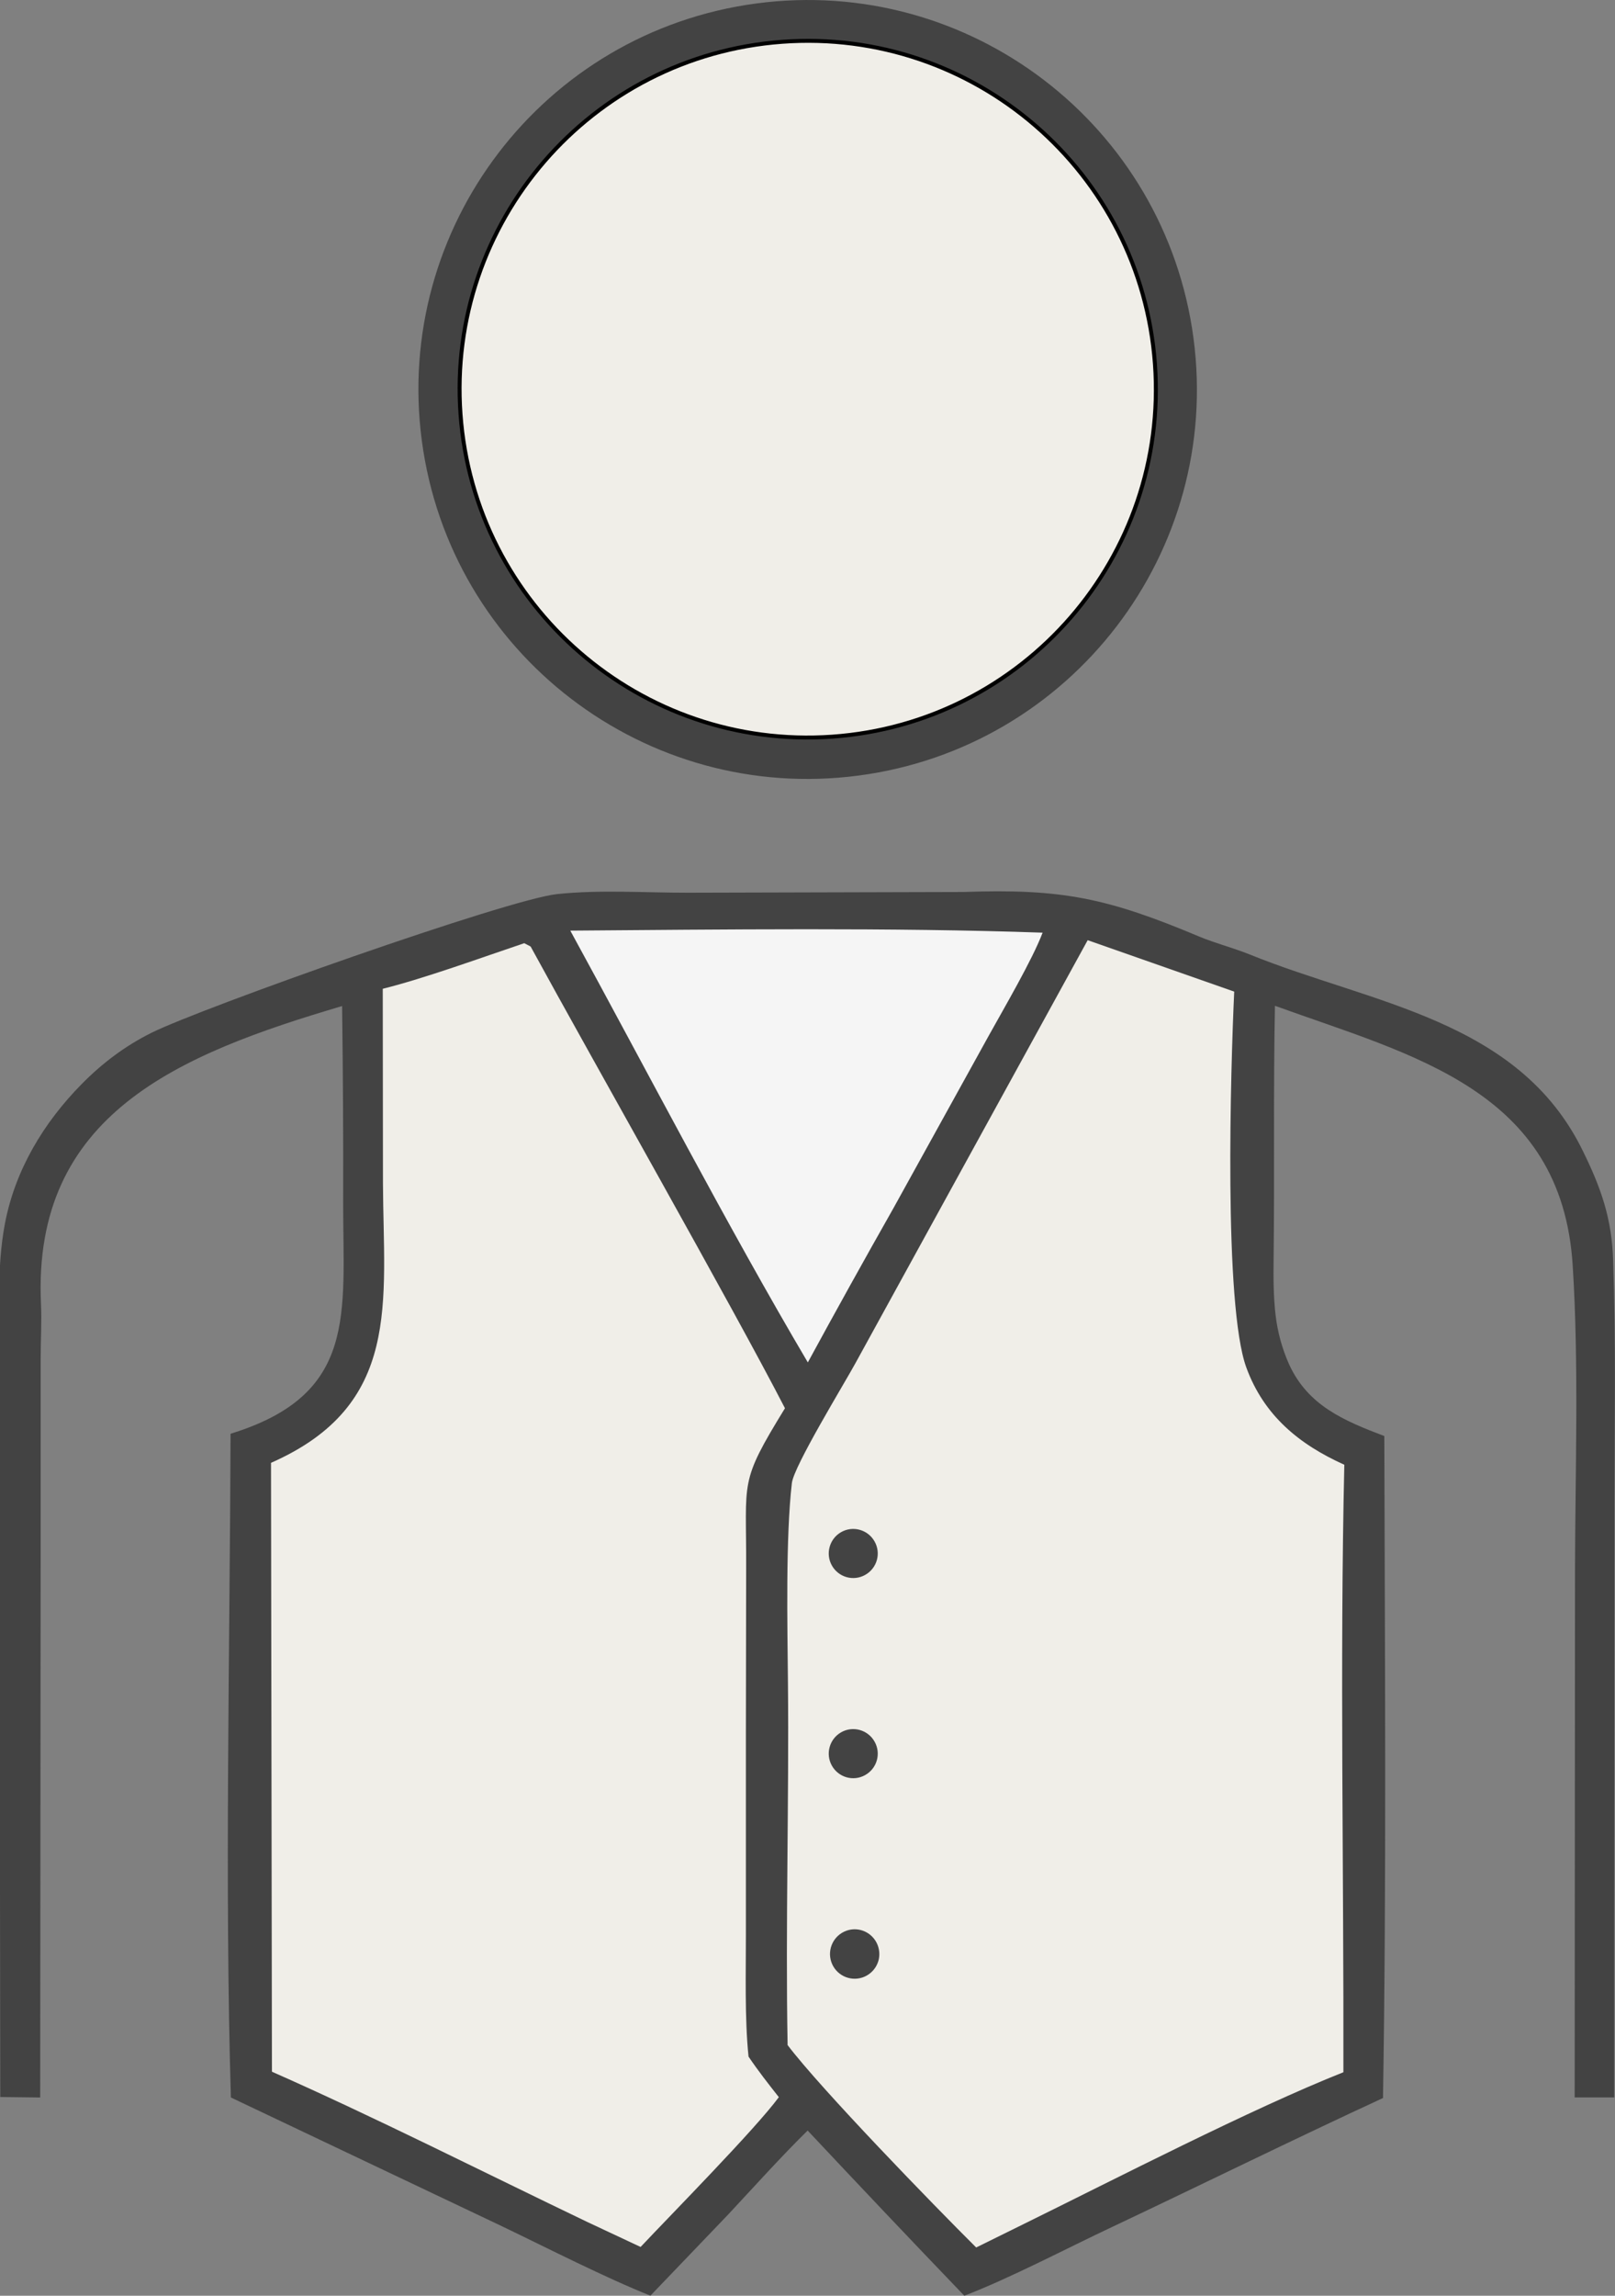 <?xml version="1.0" encoding="UTF-8"?>
<svg id="Layer_1" xmlns="http://www.w3.org/2000/svg" version="1.1" viewBox="0 0 245.1 348.2">
  <rect x="0" y="0" width="245.1" height="348.2" fill="#808080" stroke="none"/>
  <!-- Generator: Adobe Illustrator 29.8.2, SVG Export Plug-In . SVG Version: 2.1.1 Build 3)  -->
  <defs>
    <style>
      .st0 {
        stroke: #000;
        stroke-width: .6px;
      }

      .st0, .st1 {
        fill: #f0eee8;
      }

      .st2 {
        fill: #434343;
      }

      .st3 {
        fill: #f5f5f5;
      }
    </style>
  </defs>
  <path class="st2" d="M193.52,152.56c20.85,7.54,43.48,12.74,45.16,39.37.96,15.2.38,31.17.35,46.43l-.05,79.76h6s0-20.73,0-24.15l.04-66.53c.02-12.06.22-24.13-.2-36.18-.18-6.42-1.84-11.09-4.61-16.72-9.76-19.97-32.1-22.28-50.59-29.79-2.38-.96-5.28-1.72-7.6-2.69-13.98-5.88-20.91-7.3-35.8-6.77l-41.77.11c-6.55.01-13.4-.48-19.91.21-7.58.81-53.98,17.27-61.56,21.04-3.98,1.98-7.47,4.61-10.59,7.78-5.77,5.85-10.09,13.02-11.64,21.15-1.3,6.83-.81,14.26-.81,21.2v30.97s.1,80.31.1,80.31l6.06.07.07-82.19v-29.89c0-2.64.18-5.68.05-8.27-1.34-28.82,20.98-37.89,45.7-45.19.13,9.95.19,19.9.16,29.85-.01,16.9,2.21,29.08-17.09,35.02-.1,32.27-.91,68.74.05,100.67l41.14,19.53c6.84,3.28,15.63,7.78,22.53,10.53l11.81-12.32c3.89-4.17,8.02-8.76,12.05-12.73,7.88,8.4,15.8,16.75,23.78,25.06,7.08-2.73,15.29-7.07,22.32-10.38,13.74-6.49,27.41-13.23,41.22-19.61.54-33.02.28-67.33.2-100.4-6.09-2.32-11.61-4.6-14.48-10.94-1.04-2.35-1.72-4.84-2.02-7.39-.33-2.78-.34-5.76-.3-8.56.15-12.77-.05-25.59.2-38.35Z"/>
  <path class="st1" d="M165.07,142.6l22.24,7.8c-.54,11.62-1.62,47.55,1.84,57.02,2.66,7.27,8.01,11.66,14.87,14.74-.69,30-.07,61.95-.14,92.14-13.92,5.52-34.7,16.23-48.43,22.98l-7.3,3.6c-6.47-6.43-23.55-24.01-28.62-30.7-.33-18.17.23-36.84.05-55.15-.08-8.51-.36-21.86.6-30.1.3-2.57,7.92-15.01,9.66-18.2l35.23-64.13Z"/>
  <path class="st2" d="M128.45,292.84c1.27-.46,2.69-.19,3.71.7,1.02.89,1.48,2.26,1.22,3.58-.28,1.33-1.24,2.4-2.53,2.82-1.95.62-4.03-.43-4.69-2.37-.65-1.93.36-4.04,2.29-4.73Z"/>
  <path class="st2" d="M127.62,232.4c1.78-1.04,4.08-.42,5.1,1.38,1.03,1.8.39,4.08-1.42,5.09-1.78,1-4.03.37-5.04-1.41-1.01-1.77-.4-4.03,1.36-5.06Z"/>
  <path class="st2" d="M127.62,262.76c1.78-1.04,4.08-.42,5.1,1.38,1.03,1.8.39,4.08-1.42,5.09-1.78,1-4.03.37-5.04-1.41-1.01-1.77-.4-4.03,1.36-5.06Z"/>
  <path class="st1" d="M79.57,143.06c.32.17.64.34.96.5,9.56,17.51,30.67,54.66,38.6,70.03-7.04,11.46-5.83,10.73-5.89,24.25l-.04,24.95v30.35c.01,5.9-.2,12.99.4,18.79,1.49,2.2,2.96,4.07,4.6,6.15-3.58,4.86-16.35,17.8-20.98,22.72l-8.07-3.78c-15.49-7.42-32.27-15.91-47.88-22.8l-.14-92.35c19.9-8.77,17.07-24.33,16.99-42.41l-.03-29.49c6.36-1.58,15.06-4.76,21.46-6.91Z"/>
  <path class="st3" d="M86.55,141.15c22.78-.17,49.02-.49,71.68.31-1.54,4.09-5.91,11.54-8.17,15.62l-14.47,26.17c-4.4,7.76-8.73,15.56-12.99,23.39-12.17-20.6-24.44-44.28-36.05-65.49Z"/>
  <path class="st2" d="M114.74.53c32.35-4.33,62.08,18.4,66.39,50.76,4.3,32.35-18.46,62.07-50.82,66.34-32.32,4.27-61.99-18.45-66.29-50.77C59.73,34.54,82.43,4.85,114.74.53Z"/>
  <path class="st0" d="M118.7,6.34c29.13-2.15,54.48,19.75,56.58,48.89,2.1,29.13-19.84,54.44-48.98,56.5-29.07,2.05-54.31-19.83-56.41-48.9-2.1-29.07,19.74-54.35,48.81-56.49Z"/>
</svg>